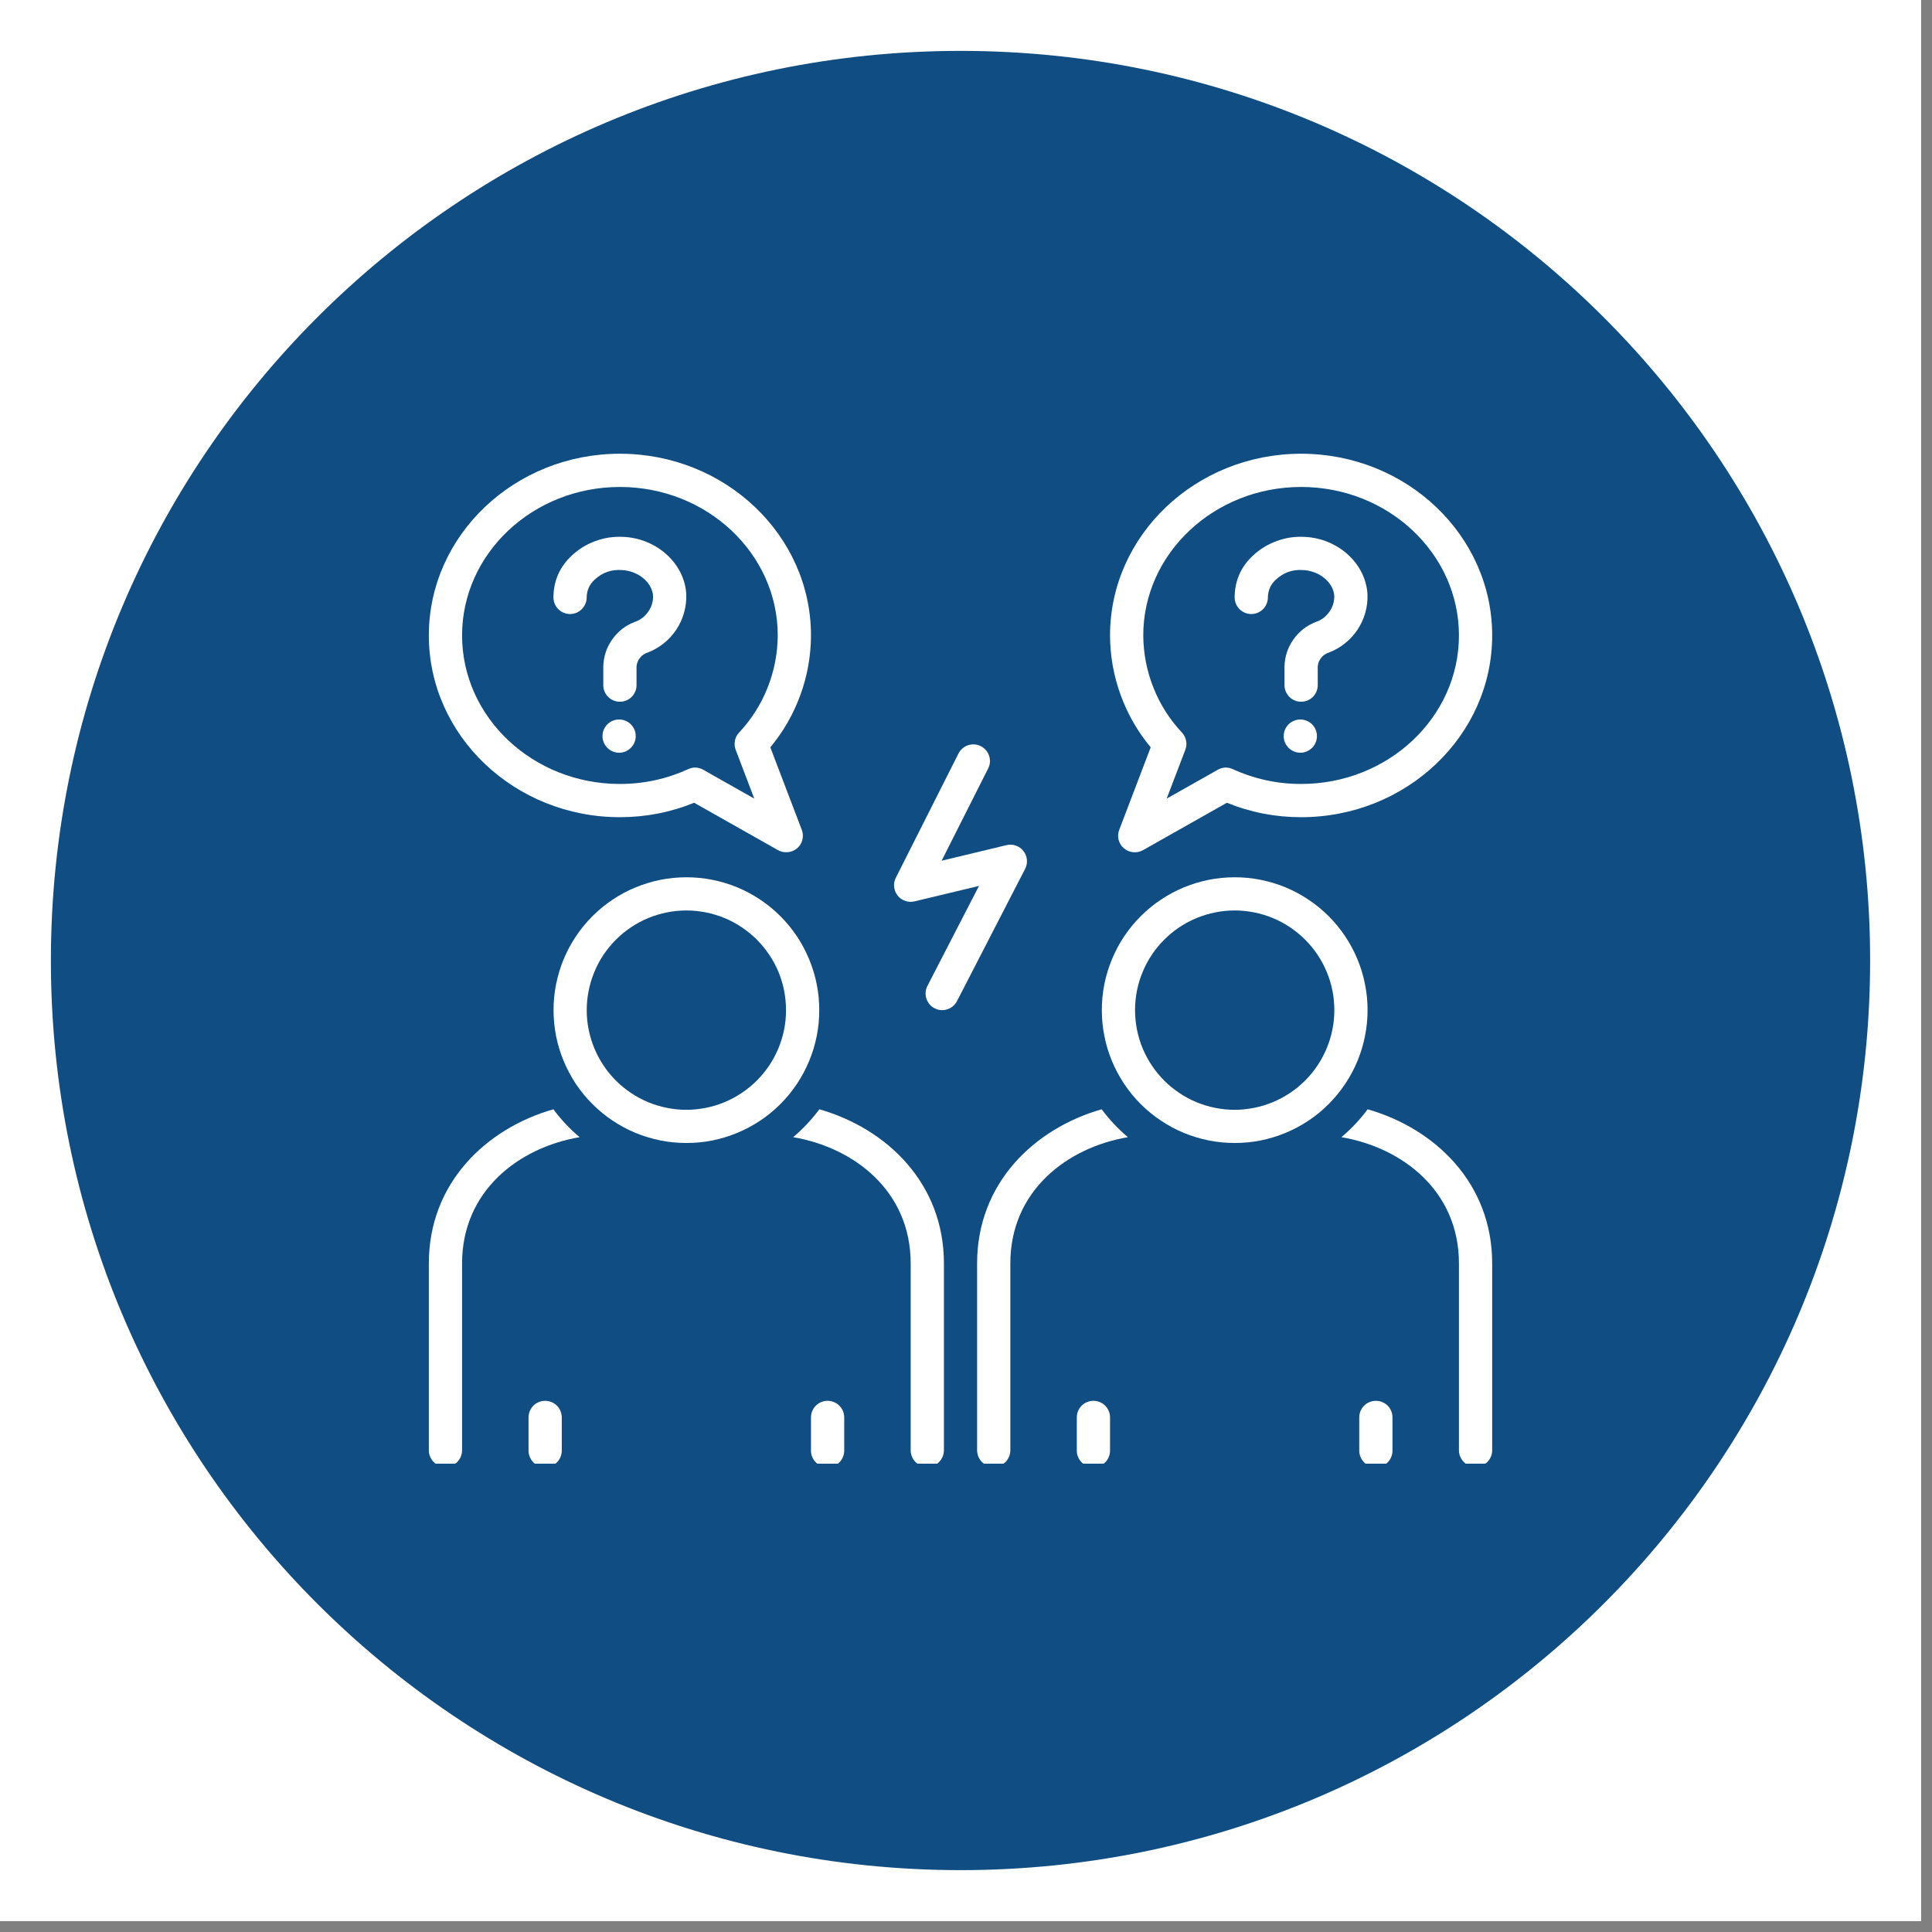 <svg xmlns="http://www.w3.org/2000/svg" xmlns:xlink="http://www.w3.org/1999/xlink" width="175" zoomAndPan="magnify" viewBox="0 0 131.25 131.25" height="175" preserveAspectRatio="xMidYMid meet" version="1.0"><rect x="0" y="0" width="131.25" height="131.25" fill="#808080" stroke="none"/><defs><clipPath id="fffd1c6157"><path d="M 0 0 L 130.504 0 L 130.504 130.504 L 0 130.504 Z M 0 0 " clip-rule="nonzero"/></clipPath><clipPath id="5c3753b67e"><path d="M 3.457 3.457 L 127.047 3.457 L 127.047 127.047 L 3.457 127.047 Z M 3.457 3.457 " clip-rule="nonzero"/></clipPath><clipPath id="f7d74ca851"><path d="M 65.254 3.457 C 31.125 3.457 3.457 31.125 3.457 65.254 C 3.457 99.383 31.125 127.047 65.254 127.047 C 99.383 127.047 127.047 99.383 127.047 65.254 C 127.047 31.125 99.383 3.457 65.254 3.457 Z M 65.254 3.457 " clip-rule="nonzero"/></clipPath><clipPath id="e9ea952e4b"><path d="M 29.105 75 L 40 75 L 40 99.434 L 29.105 99.434 Z M 29.105 75 " clip-rule="nonzero"/></clipPath><clipPath id="5114d59d85"><path d="M 53 75 L 65 75 L 65 99.434 L 53 99.434 Z M 53 75 " clip-rule="nonzero"/></clipPath><clipPath id="fb000ee1c5"><path d="M 35 95 L 39 95 L 39 99.434 L 35 99.434 Z M 35 95 " clip-rule="nonzero"/></clipPath><clipPath id="9b1b51239c"><path d="M 55 95 L 58 95 L 58 99.434 L 55 99.434 Z M 55 95 " clip-rule="nonzero"/></clipPath><clipPath id="28e8e643fb"><path d="M 66 75 L 77 75 L 77 99.434 L 66 99.434 Z M 66 75 " clip-rule="nonzero"/></clipPath><clipPath id="e177b308a7"><path d="M 91 75 L 101.445 75 L 101.445 99.434 L 91 99.434 Z M 91 75 " clip-rule="nonzero"/></clipPath><clipPath id="794857a467"><path d="M 73 95 L 76 95 L 76 99.434 L 73 99.434 Z M 73 95 " clip-rule="nonzero"/></clipPath><clipPath id="fd98b8085e"><path d="M 92 95 L 95 95 L 95 99.434 L 92 99.434 Z M 92 95 " clip-rule="nonzero"/></clipPath><clipPath id="b42879bd83"><path d="M 29.105 30.824 L 56 30.824 L 56 58 L 29.105 58 Z M 29.105 30.824 " clip-rule="nonzero"/></clipPath><clipPath id="6c5f6d8cda"><path d="M 75 30.824 L 101.445 30.824 L 101.445 58 L 75 58 Z M 75 30.824 " clip-rule="nonzero"/></clipPath></defs><g clip-path="url(#fffd1c6157)"><path fill="#ffffff" d="M 0 0 L 130.504 0 L 130.504 130.504 L 0 130.504 Z M 0 0 " fill-opacity="1" fill-rule="nonzero"/><path fill="#ffffff" d="M 0 0 L 130.504 0 L 130.504 130.504 L 0 130.504 Z M 0 0 " fill-opacity="1" fill-rule="nonzero"/></g><g clip-path="url(#5c3753b67e)"><g clip-path="url(#f7d74ca851)"><path fill="#104d82" d="M 3.457 3.457 L 127.047 3.457 L 127.047 127.047 L 3.457 127.047 Z M 3.457 3.457 " fill-opacity="1" fill-rule="nonzero"/></g></g><g clip-path="url(#e9ea952e4b)"><path fill="#ffffff" d="M 37.594 75.359 C 33.008 76.672 29.133 80.383 29.133 85.828 L 29.133 98.523 C 29.133 98.676 29.16 98.816 29.219 98.957 C 29.277 99.094 29.355 99.215 29.465 99.324 C 29.57 99.43 29.691 99.512 29.828 99.566 C 29.969 99.625 30.113 99.652 30.262 99.652 C 30.41 99.652 30.555 99.625 30.691 99.566 C 30.832 99.512 30.953 99.43 31.059 99.324 C 31.164 99.215 31.246 99.094 31.305 98.957 C 31.359 98.816 31.391 98.676 31.391 98.523 L 31.391 85.828 C 31.391 80.914 35.223 77.961 39.375 77.254 C 38.707 76.691 38.113 76.059 37.594 75.359 Z M 37.594 75.359 " fill-opacity="1" fill-rule="nonzero"/></g><g clip-path="url(#5114d59d85)"><path fill="#ffffff" d="M 55.664 75.359 C 55.141 76.059 54.547 76.691 53.883 77.254 C 58.031 77.961 61.867 80.914 61.867 85.828 L 61.867 98.523 C 61.867 98.676 61.895 98.816 61.953 98.957 C 62.008 99.094 62.09 99.215 62.195 99.324 C 62.301 99.43 62.426 99.512 62.562 99.566 C 62.699 99.625 62.844 99.652 62.996 99.652 C 63.145 99.652 63.289 99.625 63.426 99.566 C 63.566 99.512 63.688 99.43 63.793 99.324 C 63.898 99.215 63.98 99.094 64.039 98.957 C 64.094 98.816 64.125 98.676 64.125 98.523 L 64.125 85.828 C 64.125 80.383 60.246 76.672 55.664 75.359 Z M 55.664 75.359 " fill-opacity="1" fill-rule="nonzero"/></g><path fill="#ffffff" d="M 46.629 59.598 C 46.035 59.598 45.449 59.656 44.867 59.77 C 44.285 59.887 43.723 60.059 43.176 60.285 C 42.625 60.512 42.105 60.789 41.613 61.121 C 41.121 61.449 40.664 61.824 40.246 62.242 C 39.828 62.66 39.453 63.117 39.125 63.609 C 38.797 64.102 38.516 64.625 38.289 65.172 C 38.062 65.719 37.895 66.281 37.777 66.863 C 37.66 67.445 37.605 68.031 37.605 68.625 C 37.605 69.219 37.664 69.805 37.777 70.387 C 37.895 70.969 38.066 71.531 38.293 72.078 C 38.52 72.625 38.797 73.148 39.125 73.641 C 39.457 74.133 39.828 74.59 40.25 75.008 C 40.668 75.426 41.125 75.801 41.617 76.129 C 42.109 76.457 42.629 76.738 43.176 76.965 C 43.727 77.191 44.289 77.359 44.871 77.477 C 45.453 77.594 46.039 77.648 46.633 77.648 C 47.227 77.648 47.812 77.594 48.395 77.477 C 48.973 77.359 49.539 77.188 50.086 76.961 C 50.633 76.734 51.152 76.457 51.645 76.129 C 52.141 75.801 52.594 75.426 53.016 75.004 C 53.434 74.586 53.809 74.129 54.137 73.637 C 54.465 73.145 54.742 72.625 54.969 72.078 C 55.199 71.531 55.367 70.965 55.484 70.383 C 55.602 69.805 55.656 69.215 55.656 68.625 C 55.656 68.031 55.602 67.441 55.484 66.863 C 55.367 66.281 55.195 65.715 54.969 65.168 C 54.742 64.621 54.465 64.102 54.137 63.605 C 53.805 63.113 53.434 62.66 53.012 62.238 C 52.594 61.82 52.137 61.445 51.645 61.117 C 51.152 60.789 50.633 60.508 50.082 60.281 C 49.535 60.055 48.973 59.887 48.391 59.77 C 47.809 59.652 47.219 59.598 46.629 59.598 Z M 46.629 75.395 C 46.184 75.395 45.742 75.352 45.309 75.262 C 44.871 75.176 44.449 75.047 44.039 74.879 C 43.625 74.707 43.238 74.5 42.867 74.25 C 42.496 74.004 42.156 73.723 41.84 73.41 C 41.527 73.094 41.246 72.754 41 72.383 C 40.754 72.012 40.543 71.625 40.375 71.211 C 40.203 70.801 40.078 70.379 39.988 69.941 C 39.902 69.508 39.859 69.066 39.859 68.621 C 39.859 68.176 39.902 67.738 39.992 67.301 C 40.078 66.863 40.207 66.441 40.375 66.031 C 40.547 65.621 40.754 65.23 41 64.859 C 41.25 64.492 41.531 64.148 41.844 63.836 C 42.156 63.52 42.5 63.242 42.871 62.992 C 43.238 62.746 43.629 62.539 44.039 62.367 C 44.449 62.199 44.875 62.07 45.309 61.984 C 45.746 61.895 46.188 61.852 46.633 61.852 C 47.074 61.852 47.516 61.898 47.953 61.984 C 48.387 62.07 48.812 62.199 49.223 62.367 C 49.633 62.539 50.023 62.746 50.391 62.996 C 50.762 63.242 51.102 63.523 51.418 63.836 C 51.73 64.152 52.012 64.492 52.258 64.863 C 52.508 65.23 52.715 65.621 52.887 66.031 C 53.055 66.441 53.184 66.867 53.27 67.301 C 53.355 67.738 53.398 68.18 53.398 68.625 C 53.398 69.066 53.355 69.508 53.27 69.945 C 53.18 70.379 53.051 70.801 52.883 71.215 C 52.711 71.625 52.504 72.012 52.258 72.383 C 52.008 72.754 51.727 73.094 51.414 73.41 C 51.098 73.723 50.758 74.004 50.387 74.25 C 50.02 74.496 49.629 74.707 49.219 74.875 C 48.809 75.047 48.383 75.176 47.949 75.262 C 47.512 75.348 47.07 75.395 46.629 75.395 Z M 46.629 75.395 " fill-opacity="1" fill-rule="nonzero"/><g clip-path="url(#fb000ee1c5)"><path fill="#ffffff" d="M 37.035 95.164 C 36.883 95.164 36.738 95.191 36.602 95.25 C 36.465 95.305 36.34 95.387 36.234 95.492 C 36.129 95.598 36.047 95.723 35.992 95.859 C 35.934 95.996 35.906 96.141 35.906 96.293 L 35.906 98.547 C 35.906 98.699 35.934 98.84 35.992 98.98 C 36.047 99.117 36.129 99.242 36.234 99.348 C 36.34 99.453 36.465 99.535 36.602 99.59 C 36.738 99.648 36.883 99.676 37.035 99.676 C 37.184 99.676 37.328 99.648 37.465 99.59 C 37.605 99.535 37.727 99.453 37.832 99.348 C 37.938 99.242 38.02 99.117 38.078 98.98 C 38.133 98.84 38.164 98.699 38.164 98.547 L 38.164 96.293 C 38.164 96.141 38.133 95.996 38.078 95.859 C 38.02 95.723 37.938 95.598 37.832 95.492 C 37.727 95.387 37.605 95.305 37.465 95.25 C 37.328 95.191 37.184 95.164 37.035 95.164 Z M 37.035 95.164 " fill-opacity="1" fill-rule="nonzero"/></g><g clip-path="url(#9b1b51239c)"><path fill="#ffffff" d="M 56.223 95.164 C 56.074 95.164 55.93 95.191 55.789 95.25 C 55.652 95.305 55.531 95.387 55.426 95.492 C 55.316 95.598 55.238 95.723 55.18 95.859 C 55.121 95.996 55.094 96.141 55.094 96.293 L 55.094 98.547 C 55.094 98.699 55.121 98.84 55.18 98.98 C 55.238 99.117 55.316 99.242 55.426 99.348 C 55.531 99.453 55.652 99.535 55.789 99.59 C 55.93 99.648 56.074 99.676 56.223 99.676 C 56.371 99.676 56.516 99.648 56.652 99.59 C 56.793 99.535 56.914 99.453 57.02 99.348 C 57.125 99.242 57.207 99.117 57.266 98.98 C 57.32 98.84 57.352 98.699 57.352 98.547 L 57.352 96.293 C 57.352 96.141 57.32 95.996 57.266 95.859 C 57.207 95.723 57.125 95.598 57.02 95.492 C 56.914 95.387 56.793 95.305 56.652 95.25 C 56.516 95.191 56.371 95.164 56.223 95.164 Z M 56.223 95.164 " fill-opacity="1" fill-rule="nonzero"/></g><g clip-path="url(#28e8e643fb)"><path fill="#ffffff" d="M 74.84 75.359 C 70.258 76.672 66.379 80.383 66.379 85.828 L 66.379 98.523 C 66.379 98.676 66.41 98.816 66.465 98.957 C 66.523 99.094 66.605 99.215 66.711 99.324 C 66.816 99.43 66.938 99.512 67.078 99.566 C 67.215 99.625 67.359 99.652 67.508 99.652 C 67.66 99.652 67.805 99.625 67.941 99.566 C 68.078 99.512 68.203 99.43 68.309 99.324 C 68.414 99.215 68.496 99.094 68.551 98.957 C 68.609 98.816 68.637 98.676 68.637 98.523 L 68.637 85.828 C 68.637 80.914 72.469 77.961 76.621 77.254 C 75.957 76.691 75.363 76.059 74.84 75.359 Z M 74.84 75.359 " fill-opacity="1" fill-rule="nonzero"/></g><g clip-path="url(#e177b308a7)"><path fill="#ffffff" d="M 92.91 75.359 C 92.391 76.059 91.797 76.691 91.129 77.254 C 95.281 77.961 99.113 80.914 99.113 85.828 L 99.113 98.523 C 99.113 98.676 99.141 98.816 99.199 98.957 C 99.258 99.094 99.34 99.215 99.445 99.324 C 99.551 99.43 99.672 99.512 99.812 99.566 C 99.949 99.625 100.094 99.652 100.242 99.652 C 100.391 99.652 100.535 99.625 100.676 99.566 C 100.812 99.512 100.934 99.43 101.039 99.324 C 101.148 99.215 101.227 99.094 101.285 98.957 C 101.344 98.816 101.371 98.676 101.371 98.523 L 101.371 85.828 C 101.371 80.383 97.496 76.672 92.91 75.359 Z M 92.91 75.359 " fill-opacity="1" fill-rule="nonzero"/></g><path fill="#ffffff" d="M 83.875 59.598 C 83.285 59.598 82.695 59.656 82.113 59.77 C 81.535 59.887 80.969 60.059 80.422 60.285 C 79.875 60.512 79.355 60.789 78.863 61.121 C 78.367 61.449 77.914 61.824 77.496 62.242 C 77.074 62.66 76.703 63.117 76.371 63.609 C 76.043 64.102 75.766 64.625 75.539 65.172 C 75.312 65.719 75.141 66.281 75.023 66.863 C 74.91 67.445 74.852 68.031 74.852 68.625 C 74.852 69.219 74.91 69.805 75.027 70.387 C 75.141 70.969 75.312 71.531 75.539 72.078 C 75.766 72.625 76.047 73.148 76.375 73.641 C 76.703 74.133 77.078 74.59 77.496 75.008 C 77.918 75.426 78.371 75.801 78.867 76.129 C 79.359 76.457 79.879 76.738 80.426 76.965 C 80.973 77.191 81.539 77.359 82.121 77.477 C 82.699 77.594 83.289 77.648 83.879 77.648 C 84.473 77.648 85.059 77.594 85.641 77.477 C 86.223 77.359 86.785 77.188 87.336 76.961 C 87.883 76.734 88.402 76.457 88.895 76.129 C 89.387 75.801 89.844 75.426 90.262 75.004 C 90.68 74.586 91.055 74.129 91.383 73.637 C 91.715 73.145 91.992 72.625 92.219 72.078 C 92.445 71.531 92.617 70.965 92.73 70.383 C 92.848 69.805 92.906 69.215 92.906 68.625 C 92.906 68.031 92.848 67.441 92.73 66.863 C 92.617 66.281 92.445 65.715 92.219 65.168 C 91.992 64.621 91.715 64.102 91.383 63.605 C 91.055 63.113 90.68 62.66 90.262 62.238 C 89.84 61.82 89.387 61.445 88.891 61.117 C 88.398 60.789 87.879 60.508 87.332 60.281 C 86.785 60.055 86.219 59.887 85.637 59.77 C 85.055 59.652 84.469 59.598 83.875 59.598 Z M 83.875 75.395 C 83.43 75.395 82.992 75.352 82.555 75.262 C 82.121 75.176 81.695 75.047 81.285 74.879 C 80.875 74.707 80.484 74.5 80.117 74.25 C 79.746 74.004 79.402 73.723 79.09 73.41 C 78.777 73.094 78.496 72.754 78.25 72.383 C 78 72.012 77.793 71.625 77.621 71.211 C 77.453 70.801 77.324 70.379 77.238 69.941 C 77.152 69.508 77.109 69.066 77.109 68.621 C 77.109 68.176 77.152 67.738 77.238 67.301 C 77.324 66.863 77.453 66.441 77.625 66.031 C 77.793 65.621 78.004 65.23 78.25 64.859 C 78.496 64.492 78.777 64.148 79.094 63.836 C 79.406 63.52 79.75 63.242 80.117 62.992 C 80.488 62.746 80.879 62.539 81.289 62.367 C 81.699 62.199 82.121 62.07 82.559 61.984 C 82.996 61.895 83.434 61.852 83.879 61.852 C 84.324 61.852 84.766 61.898 85.199 61.984 C 85.637 62.07 86.059 62.199 86.469 62.367 C 86.879 62.539 87.27 62.746 87.641 62.996 C 88.008 63.242 88.352 63.523 88.664 63.836 C 88.98 64.152 89.262 64.492 89.508 64.863 C 89.754 65.23 89.965 65.621 90.133 66.031 C 90.305 66.441 90.43 66.867 90.52 67.301 C 90.605 67.738 90.648 68.18 90.648 68.625 C 90.648 69.066 90.605 69.508 90.516 69.945 C 90.43 70.379 90.301 70.801 90.129 71.215 C 89.961 71.625 89.75 72.012 89.504 72.383 C 89.258 72.754 88.977 73.094 88.66 73.41 C 88.348 73.723 88.004 74.004 87.637 74.25 C 87.266 74.496 86.875 74.707 86.465 74.875 C 86.055 75.047 85.633 75.176 85.195 75.262 C 84.762 75.348 84.32 75.395 83.875 75.395 Z M 83.875 75.395 " fill-opacity="1" fill-rule="nonzero"/><g clip-path="url(#794857a467)"><path fill="#ffffff" d="M 74.281 95.164 C 74.133 95.164 73.988 95.191 73.852 95.25 C 73.711 95.305 73.59 95.387 73.484 95.492 C 73.379 95.598 73.297 95.723 73.238 95.859 C 73.184 95.996 73.152 96.141 73.152 96.293 L 73.152 98.547 C 73.152 98.699 73.18 98.84 73.238 98.98 C 73.297 99.117 73.379 99.242 73.484 99.348 C 73.59 99.453 73.711 99.535 73.852 99.59 C 73.988 99.648 74.133 99.676 74.281 99.676 C 74.43 99.676 74.574 99.648 74.715 99.59 C 74.852 99.535 74.973 99.453 75.078 99.348 C 75.188 99.242 75.266 99.117 75.324 98.98 C 75.383 98.84 75.41 98.699 75.41 98.547 L 75.41 96.293 C 75.41 96.141 75.383 95.996 75.324 95.859 C 75.266 95.723 75.188 95.598 75.078 95.492 C 74.973 95.387 74.852 95.305 74.715 95.25 C 74.574 95.191 74.43 95.164 74.281 95.164 Z M 74.281 95.164 " fill-opacity="1" fill-rule="nonzero"/></g><g clip-path="url(#fd98b8085e)"><path fill="#ffffff" d="M 93.469 95.164 C 93.32 95.164 93.176 95.191 93.039 95.25 C 92.898 95.305 92.777 95.387 92.672 95.492 C 92.566 95.598 92.484 95.723 92.426 95.859 C 92.371 95.996 92.34 96.141 92.34 96.293 L 92.34 98.547 C 92.34 98.699 92.371 98.84 92.426 98.98 C 92.484 99.117 92.566 99.242 92.672 99.348 C 92.777 99.453 92.898 99.535 93.039 99.59 C 93.176 99.648 93.32 99.676 93.469 99.676 C 93.621 99.676 93.766 99.648 93.902 99.59 C 94.039 99.535 94.164 99.453 94.27 99.348 C 94.375 99.242 94.457 99.117 94.512 98.98 C 94.57 98.84 94.598 98.699 94.598 98.547 L 94.598 96.293 C 94.598 96.141 94.57 95.996 94.512 95.859 C 94.457 95.723 94.375 95.598 94.27 95.492 C 94.164 95.387 94.039 95.305 93.902 95.25 C 93.766 95.191 93.621 95.164 93.469 95.164 Z M 93.469 95.164 " fill-opacity="1" fill-rule="nonzero"/></g><g clip-path="url(#b42879bd83)"><path fill="#ffffff" d="M 42.113 55.516 C 43.855 55.516 45.539 55.191 47.156 54.535 C 47.156 54.535 52.848 57.75 52.859 57.758 C 53.066 57.871 53.289 57.914 53.527 57.891 C 53.762 57.867 53.969 57.781 54.152 57.629 C 54.332 57.477 54.453 57.281 54.508 57.051 C 54.566 56.82 54.555 56.594 54.469 56.375 L 52.332 50.77 C 53.219 49.703 53.898 48.516 54.375 47.211 C 54.848 45.906 55.09 44.559 55.094 43.168 C 55.094 36.363 49.27 30.824 42.113 30.824 C 34.957 30.824 29.133 36.363 29.133 43.168 C 29.133 49.977 34.957 55.516 42.113 55.516 Z M 42.113 33.082 C 48.027 33.082 52.836 37.605 52.836 43.168 C 52.828 44.395 52.598 45.578 52.145 46.719 C 51.691 47.859 51.043 48.879 50.203 49.773 C 50.059 49.93 49.965 50.113 49.926 50.324 C 49.887 50.535 49.902 50.742 49.98 50.941 L 51.242 54.254 L 47.781 52.297 C 47.445 52.109 47.105 52.094 46.758 52.25 C 45.281 52.922 43.734 53.258 42.113 53.258 C 36.199 53.258 31.391 48.73 31.391 43.168 C 31.391 37.605 36.199 33.082 42.113 33.082 Z M 42.113 33.082 " fill-opacity="1" fill-rule="nonzero"/></g><path fill="#ffffff" d="M 43.188 50.008 C 43.188 50.156 43.16 50.301 43.102 50.438 C 43.043 50.578 42.961 50.699 42.855 50.805 C 42.75 50.91 42.629 50.992 42.492 51.051 C 42.352 51.105 42.207 51.137 42.059 51.137 C 41.91 51.137 41.766 51.105 41.625 51.051 C 41.488 50.992 41.367 50.91 41.262 50.805 C 41.156 50.699 41.074 50.578 41.016 50.438 C 40.957 50.301 40.93 50.156 40.93 50.008 C 40.93 49.855 40.957 49.711 41.016 49.574 C 41.074 49.438 41.156 49.312 41.262 49.207 C 41.367 49.102 41.488 49.02 41.625 48.965 C 41.766 48.906 41.91 48.879 42.059 48.879 C 42.207 48.879 42.352 48.906 42.492 48.965 C 42.629 49.02 42.75 49.102 42.855 49.207 C 42.961 49.312 43.043 49.438 43.102 49.574 C 43.16 49.711 43.188 49.855 43.188 50.008 Z M 43.188 50.008 " fill-opacity="1" fill-rule="nonzero"/><path fill="#ffffff" d="M 38.727 41.715 C 38.875 41.715 39.02 41.684 39.16 41.629 C 39.297 41.57 39.418 41.488 39.523 41.383 C 39.629 41.277 39.711 41.156 39.77 41.016 C 39.828 40.879 39.855 40.734 39.855 40.586 C 39.863 40.102 40.047 39.695 40.406 39.371 C 40.926 38.891 41.539 38.676 42.242 38.727 C 43.359 38.777 44.312 39.57 44.367 40.492 C 44.371 40.887 44.258 41.246 44.027 41.57 C 43.797 41.895 43.496 42.121 43.121 42.25 C 42.492 42.492 41.984 42.887 41.594 43.438 C 41.207 43.984 41.004 44.598 40.984 45.27 L 40.984 46.543 C 40.984 46.695 41.012 46.84 41.07 46.977 C 41.129 47.113 41.207 47.238 41.316 47.344 C 41.422 47.449 41.543 47.531 41.68 47.586 C 41.82 47.645 41.965 47.672 42.113 47.672 C 42.262 47.672 42.406 47.645 42.543 47.586 C 42.684 47.531 42.805 47.449 42.91 47.344 C 43.016 47.238 43.098 47.113 43.156 46.977 C 43.215 46.84 43.242 46.695 43.242 46.543 L 43.242 45.27 C 43.262 45.051 43.34 44.859 43.477 44.691 C 43.609 44.52 43.781 44.402 43.988 44.336 C 44.387 44.184 44.758 43.973 45.09 43.707 C 45.426 43.441 45.711 43.129 45.945 42.773 C 46.184 42.414 46.359 42.031 46.473 41.617 C 46.59 41.207 46.637 40.785 46.621 40.355 C 46.5 38.281 44.621 36.574 42.348 36.473 C 41.703 36.438 41.078 36.527 40.469 36.75 C 39.859 36.969 39.32 37.297 38.848 37.738 C 38.02 38.508 37.605 39.457 37.598 40.586 C 37.598 40.734 37.625 40.879 37.684 41.016 C 37.742 41.156 37.824 41.277 37.93 41.383 C 38.035 41.488 38.156 41.57 38.293 41.629 C 38.434 41.684 38.578 41.715 38.727 41.715 Z M 38.727 41.715 " fill-opacity="1" fill-rule="nonzero"/><path fill="#ffffff" d="M 89.465 50.008 C 89.465 50.156 89.438 50.301 89.379 50.438 C 89.32 50.578 89.242 50.699 89.137 50.805 C 89.027 50.91 88.906 50.992 88.77 51.051 C 88.629 51.105 88.488 51.137 88.336 51.137 C 88.188 51.137 88.043 51.105 87.906 51.051 C 87.766 50.992 87.645 50.91 87.539 50.805 C 87.434 50.699 87.352 50.578 87.293 50.438 C 87.238 50.301 87.207 50.156 87.207 50.008 C 87.207 49.855 87.238 49.711 87.293 49.574 C 87.352 49.438 87.434 49.312 87.539 49.207 C 87.645 49.102 87.766 49.02 87.906 48.965 C 88.043 48.906 88.188 48.879 88.336 48.879 C 88.488 48.879 88.629 48.906 88.77 48.965 C 88.906 49.02 89.027 49.102 89.137 49.207 C 89.242 49.312 89.32 49.438 89.379 49.574 C 89.438 49.711 89.465 49.855 89.465 50.008 Z M 89.465 50.008 " fill-opacity="1" fill-rule="nonzero"/><path fill="#ffffff" d="M 85.004 41.715 C 85.156 41.715 85.297 41.684 85.438 41.629 C 85.574 41.57 85.695 41.488 85.801 41.383 C 85.91 41.277 85.988 41.156 86.047 41.016 C 86.105 40.879 86.133 40.734 86.133 40.586 C 86.141 40.102 86.324 39.695 86.684 39.371 C 87.203 38.891 87.816 38.676 88.52 38.727 C 89.637 38.777 90.59 39.57 90.645 40.492 C 90.648 40.887 90.535 41.246 90.305 41.57 C 90.074 41.895 89.773 42.121 89.398 42.25 C 88.77 42.492 88.262 42.887 87.871 43.438 C 87.484 43.984 87.281 44.598 87.262 45.27 L 87.262 46.543 C 87.262 46.695 87.289 46.84 87.348 46.977 C 87.406 47.113 87.488 47.238 87.594 47.344 C 87.699 47.449 87.82 47.531 87.957 47.586 C 88.098 47.645 88.242 47.672 88.391 47.672 C 88.539 47.672 88.684 47.645 88.824 47.586 C 88.961 47.531 89.082 47.449 89.188 47.344 C 89.293 47.238 89.375 47.113 89.434 46.977 C 89.492 46.84 89.52 46.695 89.52 46.543 L 89.52 45.27 C 89.539 45.051 89.617 44.859 89.754 44.691 C 89.887 44.52 90.059 44.402 90.266 44.336 C 90.668 44.184 91.035 43.973 91.367 43.707 C 91.703 43.441 91.988 43.129 92.227 42.773 C 92.461 42.414 92.637 42.031 92.754 41.617 C 92.867 41.207 92.918 40.785 92.898 40.355 C 92.777 38.281 90.898 36.574 88.625 36.473 C 87.98 36.438 87.355 36.527 86.746 36.75 C 86.141 36.969 85.598 37.297 85.125 37.738 C 84.297 38.508 83.883 39.457 83.875 40.586 C 83.875 40.734 83.906 40.879 83.961 41.016 C 84.02 41.156 84.102 41.277 84.207 41.383 C 84.312 41.488 84.434 41.57 84.574 41.629 C 84.711 41.684 84.855 41.715 85.004 41.715 Z M 85.004 41.715 " fill-opacity="1" fill-rule="nonzero"/><g clip-path="url(#6c5f6d8cda)"><path fill="#ffffff" d="M 76.035 56.375 C 75.949 56.594 75.938 56.82 75.992 57.051 C 76.051 57.281 76.172 57.477 76.352 57.629 C 76.535 57.781 76.742 57.871 76.977 57.895 C 77.215 57.918 77.438 57.871 77.645 57.758 L 83.348 54.535 C 84.965 55.191 86.645 55.516 88.391 55.516 C 95.547 55.516 101.371 49.977 101.371 43.168 C 101.371 36.363 95.547 30.824 88.391 30.824 C 81.234 30.824 75.41 36.363 75.41 43.168 C 75.414 44.559 75.656 45.906 76.129 47.211 C 76.605 48.516 77.285 49.703 78.172 50.77 Z M 77.668 43.168 C 77.668 37.605 82.477 33.082 88.391 33.082 C 94.305 33.082 99.113 37.605 99.113 43.168 C 99.113 48.73 94.305 53.258 88.391 53.258 C 86.77 53.258 85.223 52.922 83.746 52.25 C 83.398 52.094 83.059 52.109 82.723 52.297 L 79.258 54.254 L 80.523 50.941 C 80.602 50.742 80.617 50.535 80.578 50.324 C 80.539 50.113 80.445 49.93 80.301 49.773 C 79.461 48.879 78.812 47.859 78.359 46.719 C 77.906 45.578 77.676 44.395 77.668 43.168 Z M 77.668 43.168 " fill-opacity="1" fill-rule="nonzero"/></g><path fill="#ffffff" d="M 69.527 57.816 C 69.391 57.641 69.219 57.516 69.008 57.445 C 68.801 57.371 68.59 57.363 68.375 57.414 L 63.969 58.473 L 67.129 52.207 C 67.199 52.074 67.238 51.93 67.25 51.781 C 67.258 51.633 67.242 51.488 67.195 51.344 C 67.148 51.203 67.074 51.074 66.977 50.961 C 66.879 50.848 66.766 50.758 66.629 50.691 C 66.496 50.621 66.355 50.582 66.207 50.574 C 66.059 50.562 65.91 50.578 65.77 50.625 C 65.625 50.672 65.5 50.746 65.387 50.844 C 65.273 50.941 65.184 51.055 65.113 51.191 L 60.859 59.629 C 60.758 59.824 60.719 60.031 60.742 60.25 C 60.766 60.469 60.844 60.664 60.98 60.84 C 61.117 61.012 61.289 61.133 61.496 61.203 C 61.703 61.277 61.914 61.285 62.129 61.234 L 66.508 60.184 L 63.004 66.977 C 62.934 67.109 62.895 67.254 62.883 67.402 C 62.871 67.551 62.887 67.695 62.934 67.84 C 62.977 67.98 63.051 68.109 63.145 68.223 C 63.242 68.34 63.359 68.43 63.492 68.5 C 63.625 68.566 63.766 68.609 63.914 68.621 C 64.062 68.633 64.211 68.617 64.352 68.57 C 64.496 68.523 64.621 68.453 64.738 68.355 C 64.852 68.258 64.941 68.145 65.012 68.012 L 69.641 59.027 C 69.742 58.832 69.781 58.625 69.762 58.406 C 69.742 58.184 69.664 57.988 69.527 57.816 Z M 69.527 57.816 " fill-opacity="1" fill-rule="nonzero"/></svg>
